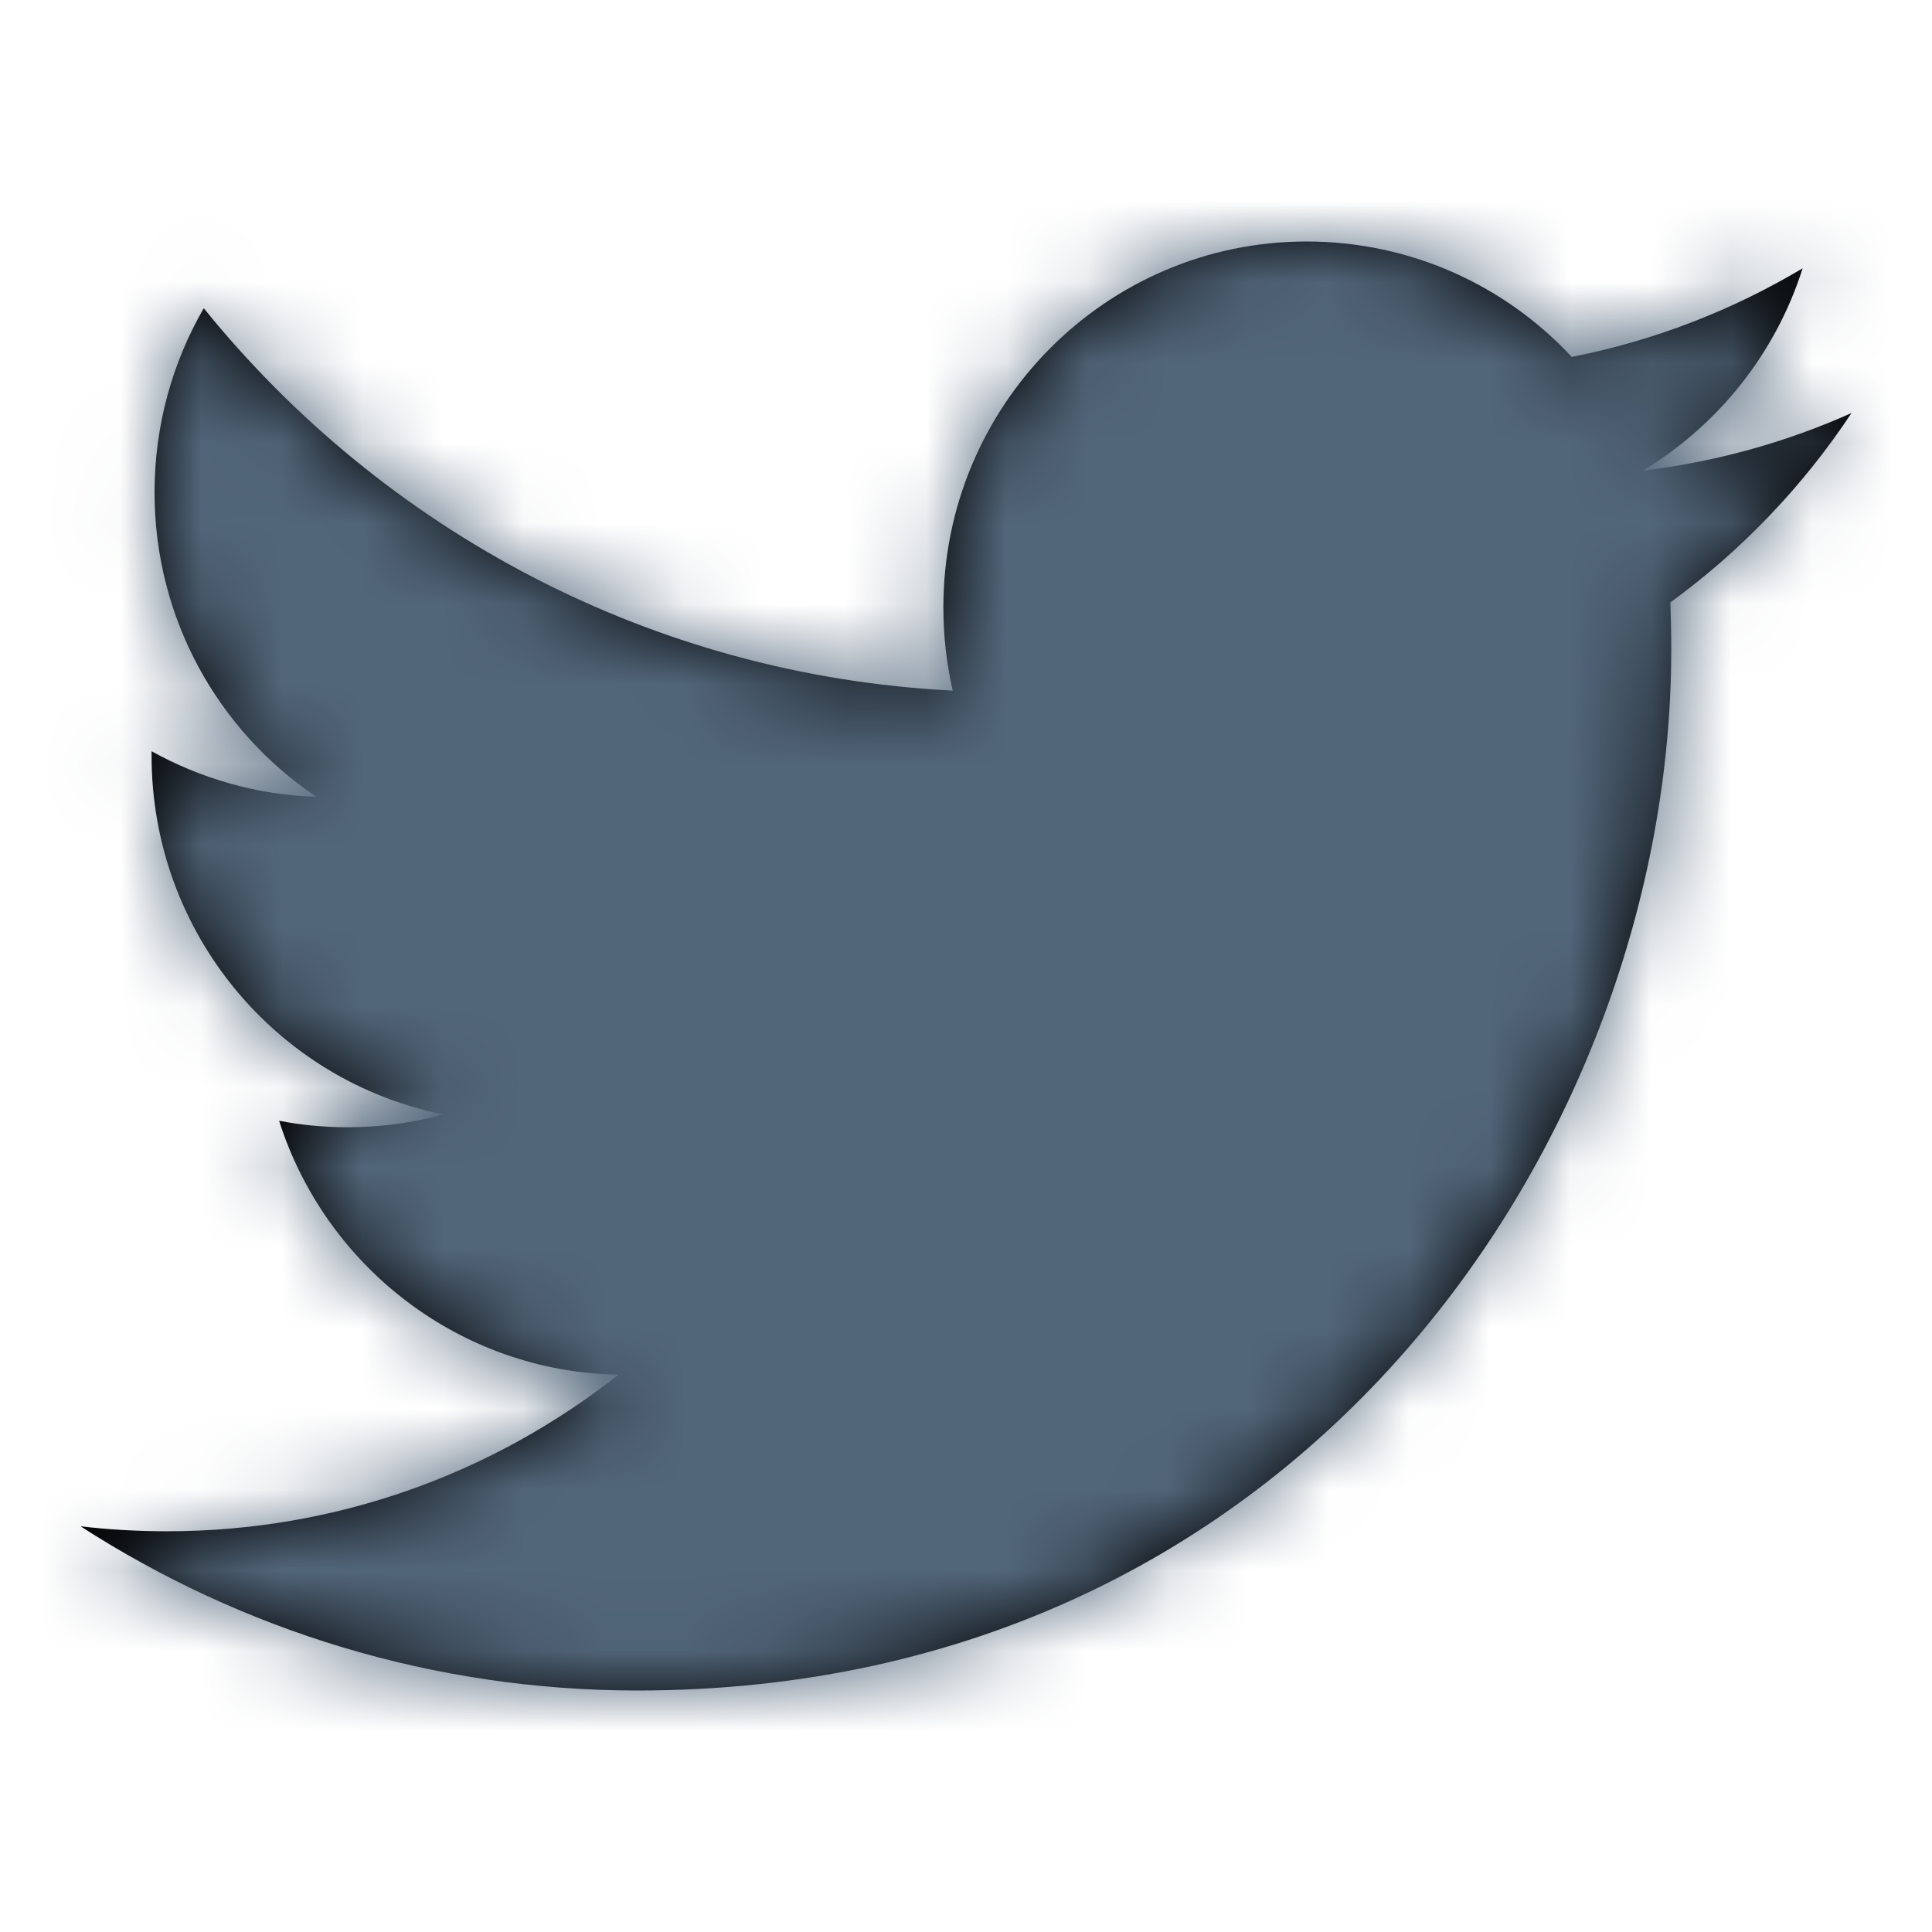 <?xml version="1.0" encoding="UTF-8"?>
<svg width="24px" height="24px" viewBox="0 0 24 24" version="1.1" xmlns="http://www.w3.org/2000/svg" xmlns:xlink="http://www.w3.org/1999/xlink">
    <!-- Generator: Sketch 60 (88103) - https://sketch.com -->
    <title>icon/platform-twitter</title>
    <desc>Created with Sketch.</desc>
    <defs>
        <path d="M22.393,3.333 C21.52,3.853 20.556,4.231 19.525,4.434 C18.704,3.551 17.53,3 16.231,3 C13.74,3 11.719,5.035 11.719,7.544 C11.719,7.9 11.758,8.246 11.835,8.579 C8.084,8.389 4.759,6.582 2.531,3.829 C2.142,4.503 1.92,5.284 1.92,6.117 C1.92,7.692 2.717,9.083 3.929,9.898 C3.19,9.876 2.493,9.67 1.883,9.332 L1.883,9.387 C1.883,11.59 3.439,13.427 5.505,13.843 C5.127,13.95 4.728,14.003 4.316,14.003 C4.025,14.003 3.741,13.976 3.467,13.922 C4.041,15.727 5.707,17.041 7.682,17.077 C6.138,18.296 4.191,19.022 2.077,19.022 C1.713,19.022 1.352,19.002 1,18.96 C2.997,20.247 5.371,21 7.919,21 C16.222,21 20.761,14.077 20.761,8.072 C20.761,7.874 20.757,7.677 20.75,7.483 C21.631,6.842 22.397,6.042 23,5.131 C22.192,5.492 21.321,5.737 20.408,5.846 C21.341,5.284 22.056,4.394 22.393,3.333" id="path-1"></path>
    </defs>
    <g id="icon/platform-twitter" stroke="none" stroke-width="1" fill="none" fill-rule="evenodd">
        <mask id="mask-2" fill="white">
            <use xlink:href="#path-1"></use>
        </mask>
        <use id="Icon" fill="#000000" xlink:href="#path-1"></use>
        <g id="color/text-dark" mask="url(#mask-2)" fill="#52667A">
            <polygon id="#52667A" points="0 0 24 0 24 24 0 24"></polygon>
            <polygon id="#52667A" points="0 0 24 0 24 24 0 24"></polygon>
        </g>
    </g>
</svg>